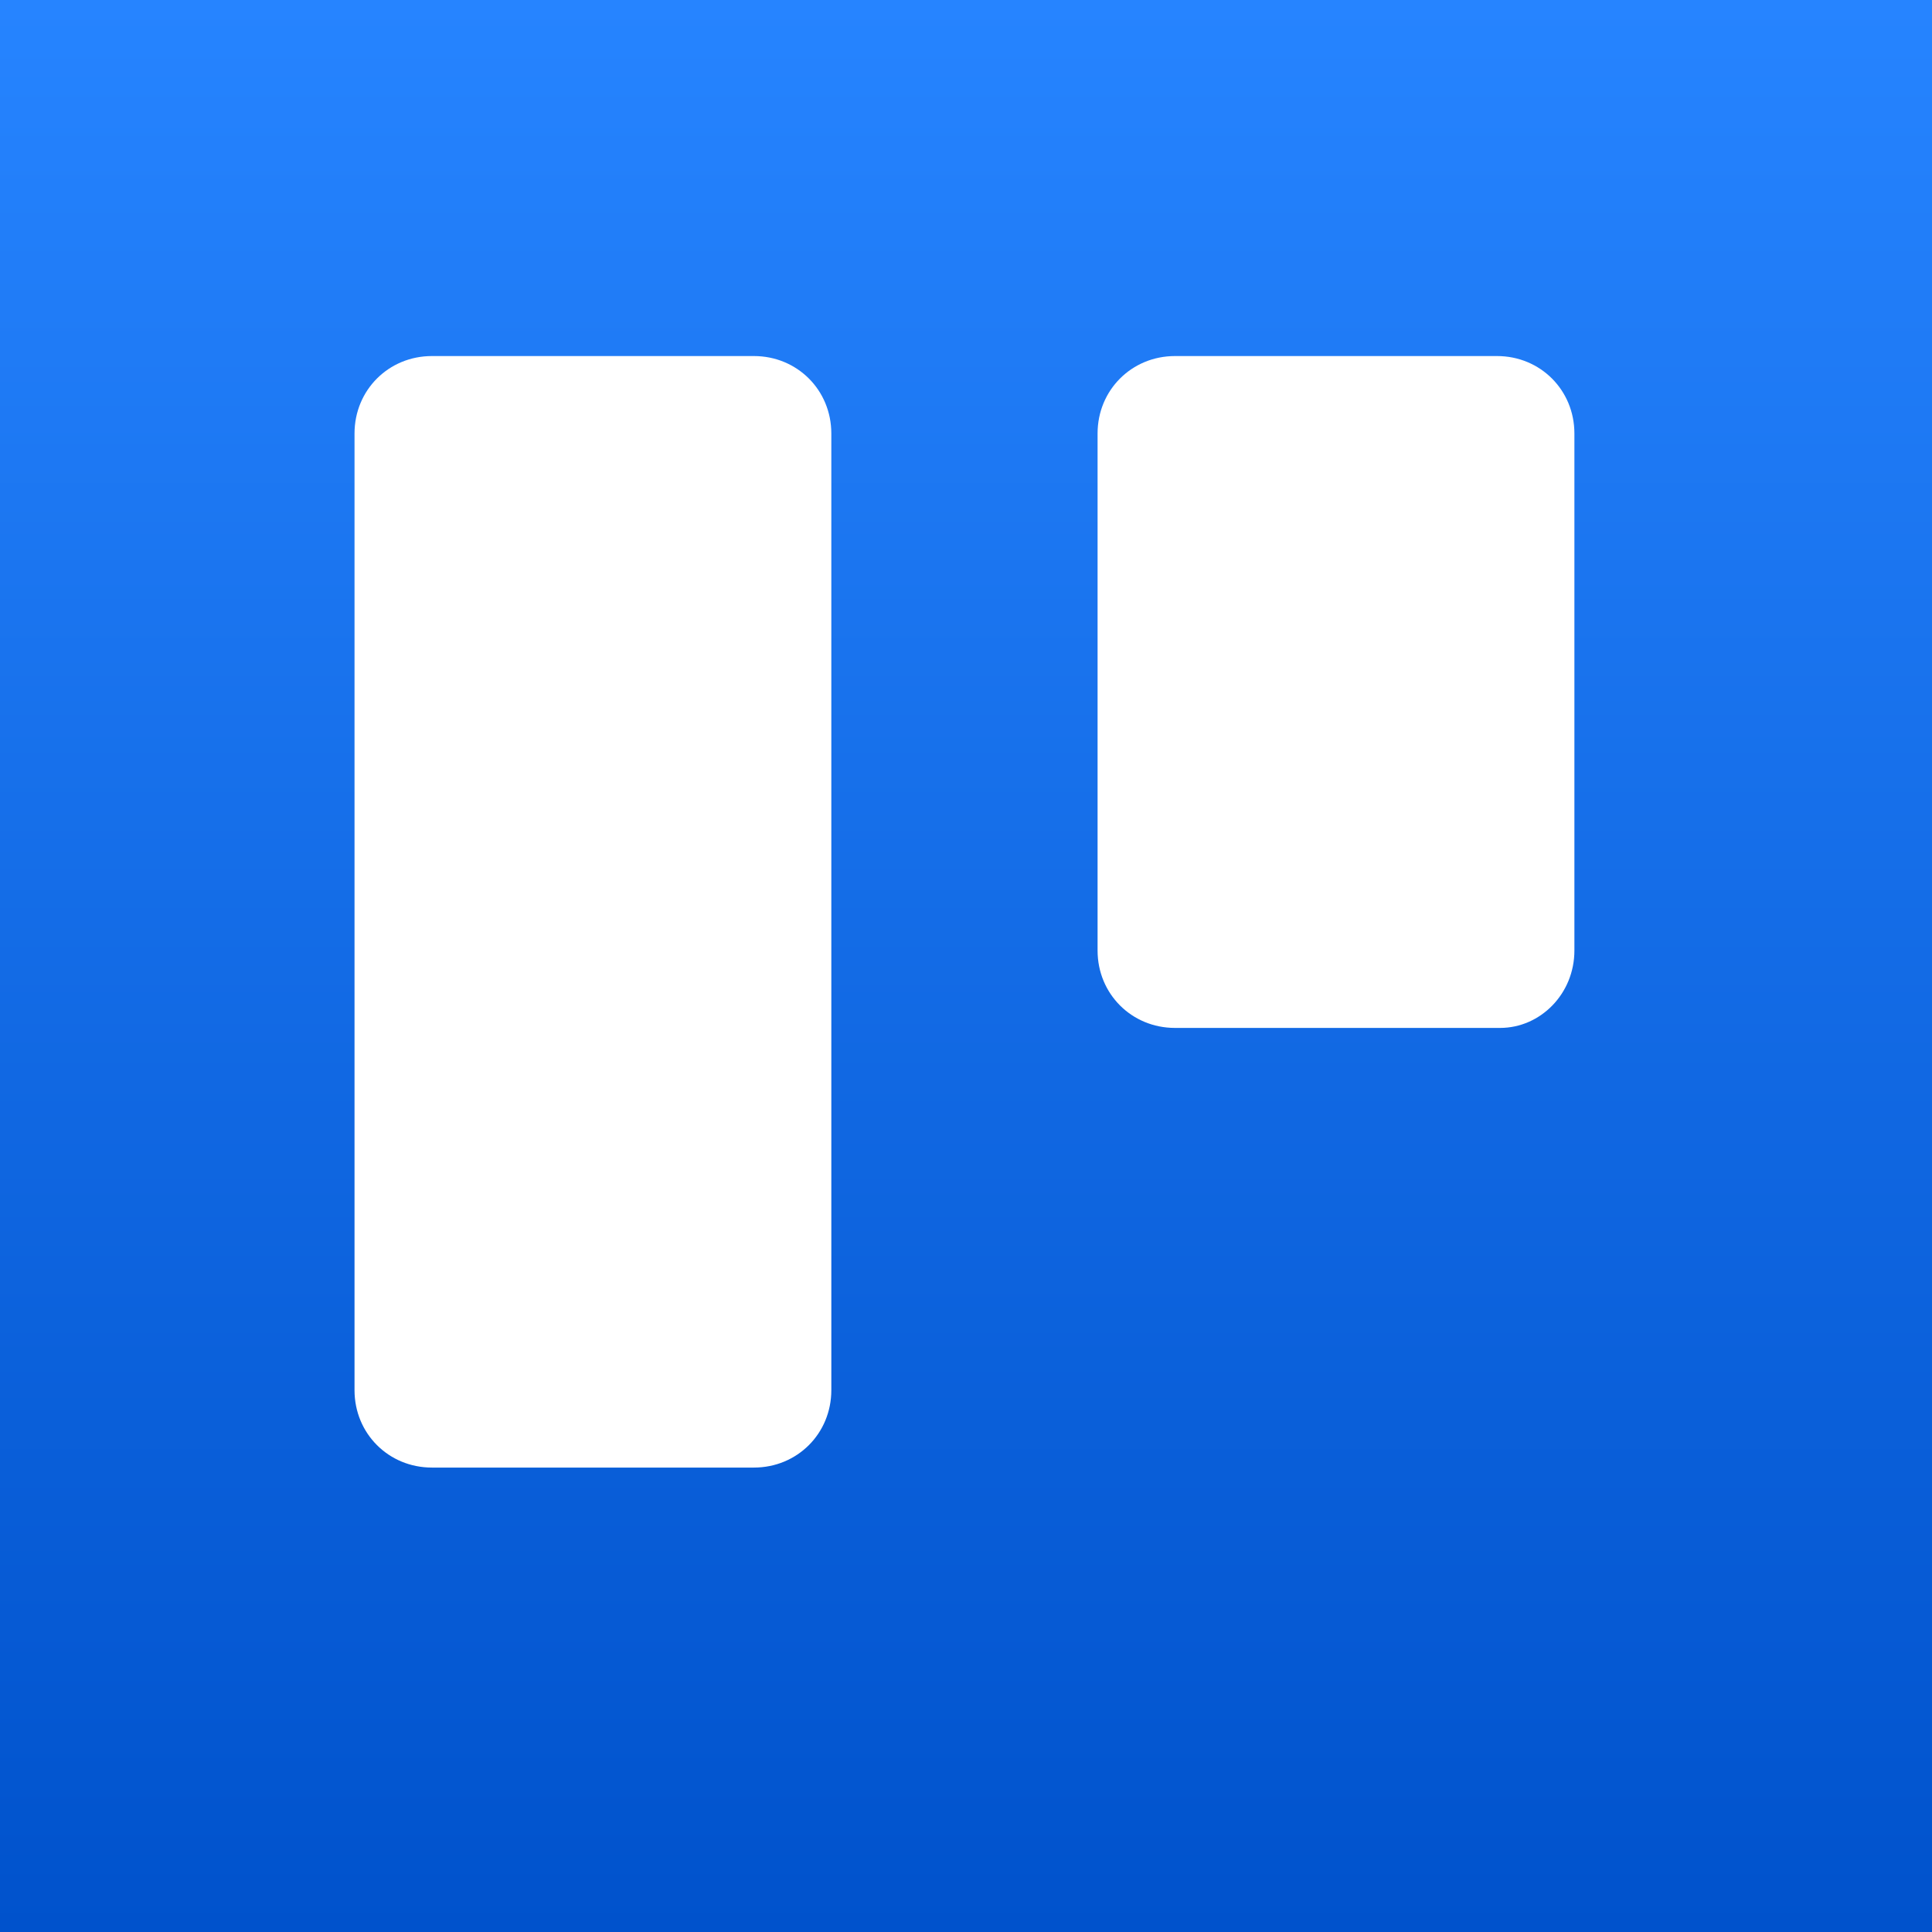 <svg width="96" height="96" viewBox="0 0 96 96" fill="none" xmlns="http://www.w3.org/2000/svg">
<rect x="0" y="0" width="96" height="96" fill="#333333" stroke="none"/>
<rect width="96" height="96" fill="url(#paint0_linear_2650_3628)"/>
<path fill-rule="evenodd" clip-rule="evenodd" d="M41.308 69.077C41.308 71.231 39.615 72.923 37.462 72.923H21.462C19.308 72.923 17.616 71.231 17.616 69.077V21.539C17.616 19.385 19.308 17.692 21.462 17.692H37.461C39.615 17.692 41.308 19.385 41.308 21.539V69.077V69.077ZM78.231 47.231C78.231 49.385 76.539 51.077 74.538 51.077H58.385C56.231 51.077 54.538 49.385 54.538 47.231V21.539C54.538 19.385 56.231 17.692 58.385 17.692H74.385C76.539 17.692 78.231 19.385 78.231 21.539V47.231V47.231Z" fill="white"/>
<defs>
<linearGradient id="paint0_linear_2650_3628" x1="47.992" y1="96" x2="47.992" y2="0.015" gradientUnits="userSpaceOnUse">
<stop stop-color="#0052CC"/>
<stop offset="1" stop-color="#2684FF"/>
</linearGradient>
</defs>
</svg>
